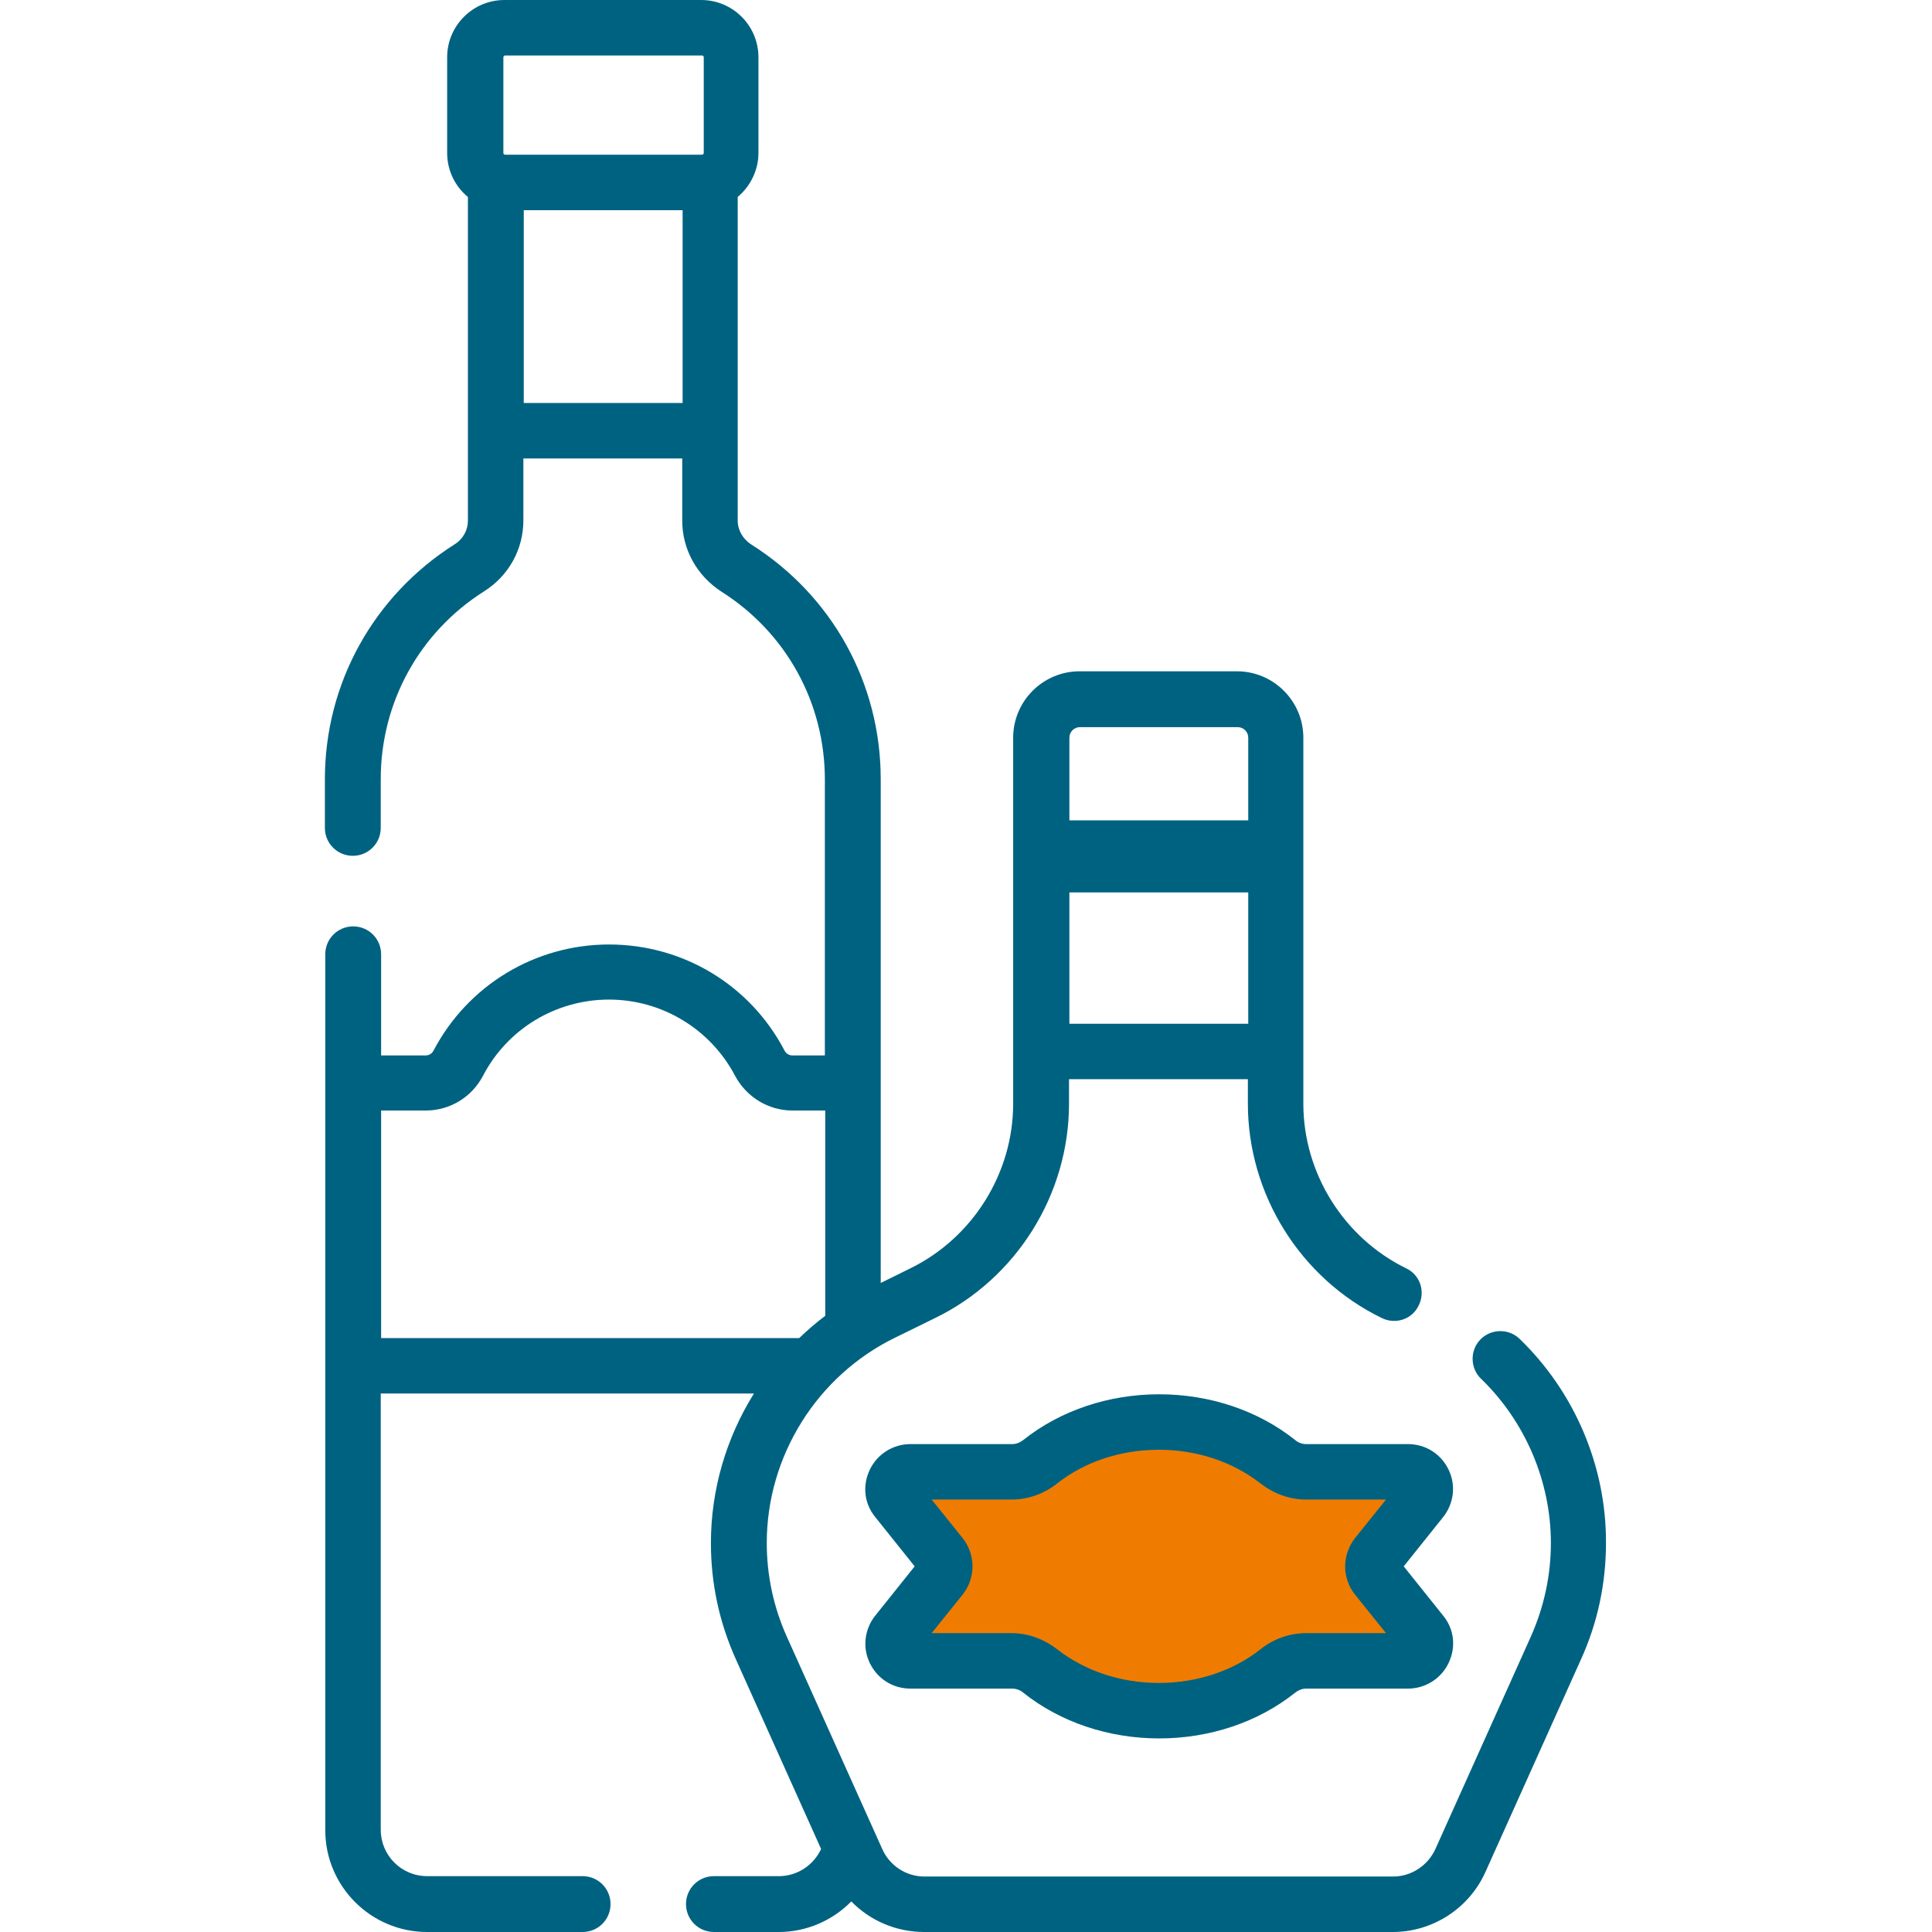 <?xml version="1.0" encoding="UTF-8"?> <!-- Generator: Adobe Illustrator 22.1.0, SVG Export Plug-In . SVG Version: 6.00 Build 0) --> <svg xmlns="http://www.w3.org/2000/svg" xmlns:xlink="http://www.w3.org/1999/xlink" version="1.1" id="Capa_1" x="0px" y="0px" viewBox="0 0 512 512" style="enable-background:new 0 0 512 512;" xml:space="preserve"> <style type="text/css"> .st0{fill:#EF7C00;} .st1{fill:#006281;} </style> <polygon class="st0" points="240,389 240,406 251,415.2 230.4,440.8 267,440.8 302,454 324,454 339,446 350,437 377,437 377,425 367.3,408 377,389 353,389 325,378 289,378 271,389 256,389 "></polygon> <g> <path class="st1" d="M402.7,354.8c-2.9-2.8-7.6-2.7-10.4,0.2c-2.8,2.9-2.7,7.6,0.2,10.4c11.7,11.3,18.5,27.2,18.5,43.5 c0,8.6-1.8,16.9-5.3,24.8L380.4,490c-2,4.4-6.4,7.3-11.2,7.3H245c-4.8,0-9.2-2.8-11.2-7.3l-25.3-56.3c-3.5-7.8-5.3-16.2-5.3-24.8 c0-23,13.3-44.3,34-54.4l10.6-5.2c21.6-10.5,35.5-32.8,35.5-56.8v-6.5h47.4v6.5c0,24,13.9,46.3,35.5,56.8c3.7,1.8,8.1,0.3,9.8-3.4 c1.8-3.7,0.3-8.1-3.4-9.8c-16.5-8.1-27.2-25.2-27.2-43.6v-97c0-9.7-7.9-17.6-17.6-17.6h-41.7c-9.7,0-17.6,7.9-17.6,17.6v97 c0,18.4-10.7,35.5-27.2,43.6l-7.9,3.9V206.5c0-25.4-12.8-48.6-34.3-62.2c-2.2-1.4-3.6-3.8-3.6-6.3V52.2c3.3-2.8,5.5-7,5.5-11.7 V15.2c0-8.4-6.8-15.2-15.2-15.2h-52.1c-8.4,0-15.2,6.8-15.2,15.2v25.3c0,4.7,2.1,8.9,5.5,11.7V138c0,2.5-1.3,4.9-3.6,6.3 c-21.4,13.6-34.3,36.8-34.3,62.2v12.9c0,4.1,3.3,7.4,7.4,7.4s7.4-3.3,7.4-7.4v-12.9c0-20.3,10.2-38.9,27.4-49.8 c6.5-4.1,10.4-11.1,10.4-18.8v-16.4h42.1V138c0,7.6,3.9,14.6,10.4,18.8c17.2,10.9,27.4,29.5,27.4,49.8v73.1H210 c-0.9,0-1.7-0.5-2.1-1.3c-9.1-17.4-26.9-28.1-46.5-28.1c-19.6,0-37.4,10.8-46.5,28.1c-0.4,0.8-1.2,1.3-2.1,1.3H101v-26.8 c0-4.1-3.3-7.4-7.4-7.4s-7.4,3.3-7.4,7.4V485c0,14.9,12.1,27,27,27h41.2c4.1,0,7.4-3.3,7.4-7.4s-3.3-7.4-7.4-7.4h-41.2 c-6.8,0-12.3-5.5-12.3-12.3V369.3h98.9c-7.3,11.7-11.4,25.4-11.4,39.6c0,10.7,2.2,21,6.6,30.8l22.6,50.3c-2,4.3-6.3,7.2-11.2,7.2 h-17.2c-4.1,0-7.4,3.3-7.4,7.4s3.3,7.4,7.4,7.4h17.2c7.4,0,14.3-3.1,19.2-8.1c5,5.1,11.9,8.1,19.3,8.1h124.2 c10.6,0,20.3-6.3,24.6-16l25.3-56.3c4.4-9.7,6.6-20.1,6.6-30.8C425.7,388.6,417.3,368.9,402.7,354.8L402.7,354.8z M283.4,271.3 v-34.8h47.4v34.8H283.4z M286.2,192.7H328c1.6,0,2.8,1.3,2.8,2.8v21.9h-47.4v-21.9C283.4,193.9,284.7,192.7,286.2,192.7z M133.4,15.2c0-0.3,0.2-0.5,0.5-0.5h52.1c0.3,0,0.5,0.2,0.5,0.5v25.3c0,0.3-0.2,0.5-0.5,0.5h-52.1c-0.3,0-0.5-0.2-0.5-0.5V15.2z M138.8,106.9V55.7h42.1v51.1H138.8z M101,294.3h11.8c6.4,0,12.2-3.5,15.2-9.2c6.5-12.5,19.4-20.2,33.4-20.2s26.9,7.8,33.4,20.2 c3,5.6,8.8,9.2,15.2,9.2h8.7v54.4c-2.4,1.8-4.7,3.8-6.9,5.9H101L101,294.3z"></path> <path class="st1" d="M346.1,382.7c-1,0-2.1-0.4-2.9-1.1c-9.8-7.8-22.6-12.1-36-12.1c-13.4,0-26.2,4.3-36,12.1 c-0.9,0.7-1.9,1.1-2.9,1.1h-27c-4.6,0-8.8,2.6-10.8,6.8c-2,4.2-1.5,9,1.5,12.6l10.4,13l-10.4,13c-2.9,3.6-3.5,8.5-1.5,12.6 c2,4.2,6.1,6.8,10.8,6.8h27c1,0,2.1,0.4,2.9,1.1c9.8,7.8,22.6,12.1,36,12.1c13.4,0,26.2-4.3,36-12.1c0.9-0.7,1.9-1.1,2.9-1.1h27 c4.6,0,8.8-2.6,10.8-6.8c2-4.2,1.5-9-1.5-12.6l-10.4-13l10.4-13c2.9-3.6,3.5-8.5,1.5-12.6c-2-4.2-6.1-6.8-10.8-6.8L346.1,382.7z M359.1,422.6l8.2,10.2h-21.2c-4.3,0-8.6,1.5-12.1,4.3c-7.2,5.7-16.8,8.9-26.9,8.9c-10.1,0-19.6-3.2-26.9-8.9 c-3.5-2.7-7.7-4.3-12.1-4.3h-21.2l8.2-10.2c3.5-4.4,3.5-10.6,0-15l-8.2-10.2h21.2c4.3,0,8.6-1.5,12.1-4.3 c7.2-5.7,16.8-8.9,26.9-8.9c10.1,0,19.6,3.2,26.9,8.9c3.5,2.7,7.7,4.3,12.1,4.3h21.2l-8.2,10.2 C355.6,412.1,355.6,418.2,359.1,422.6L359.1,422.6z"></path> </g> </svg> 